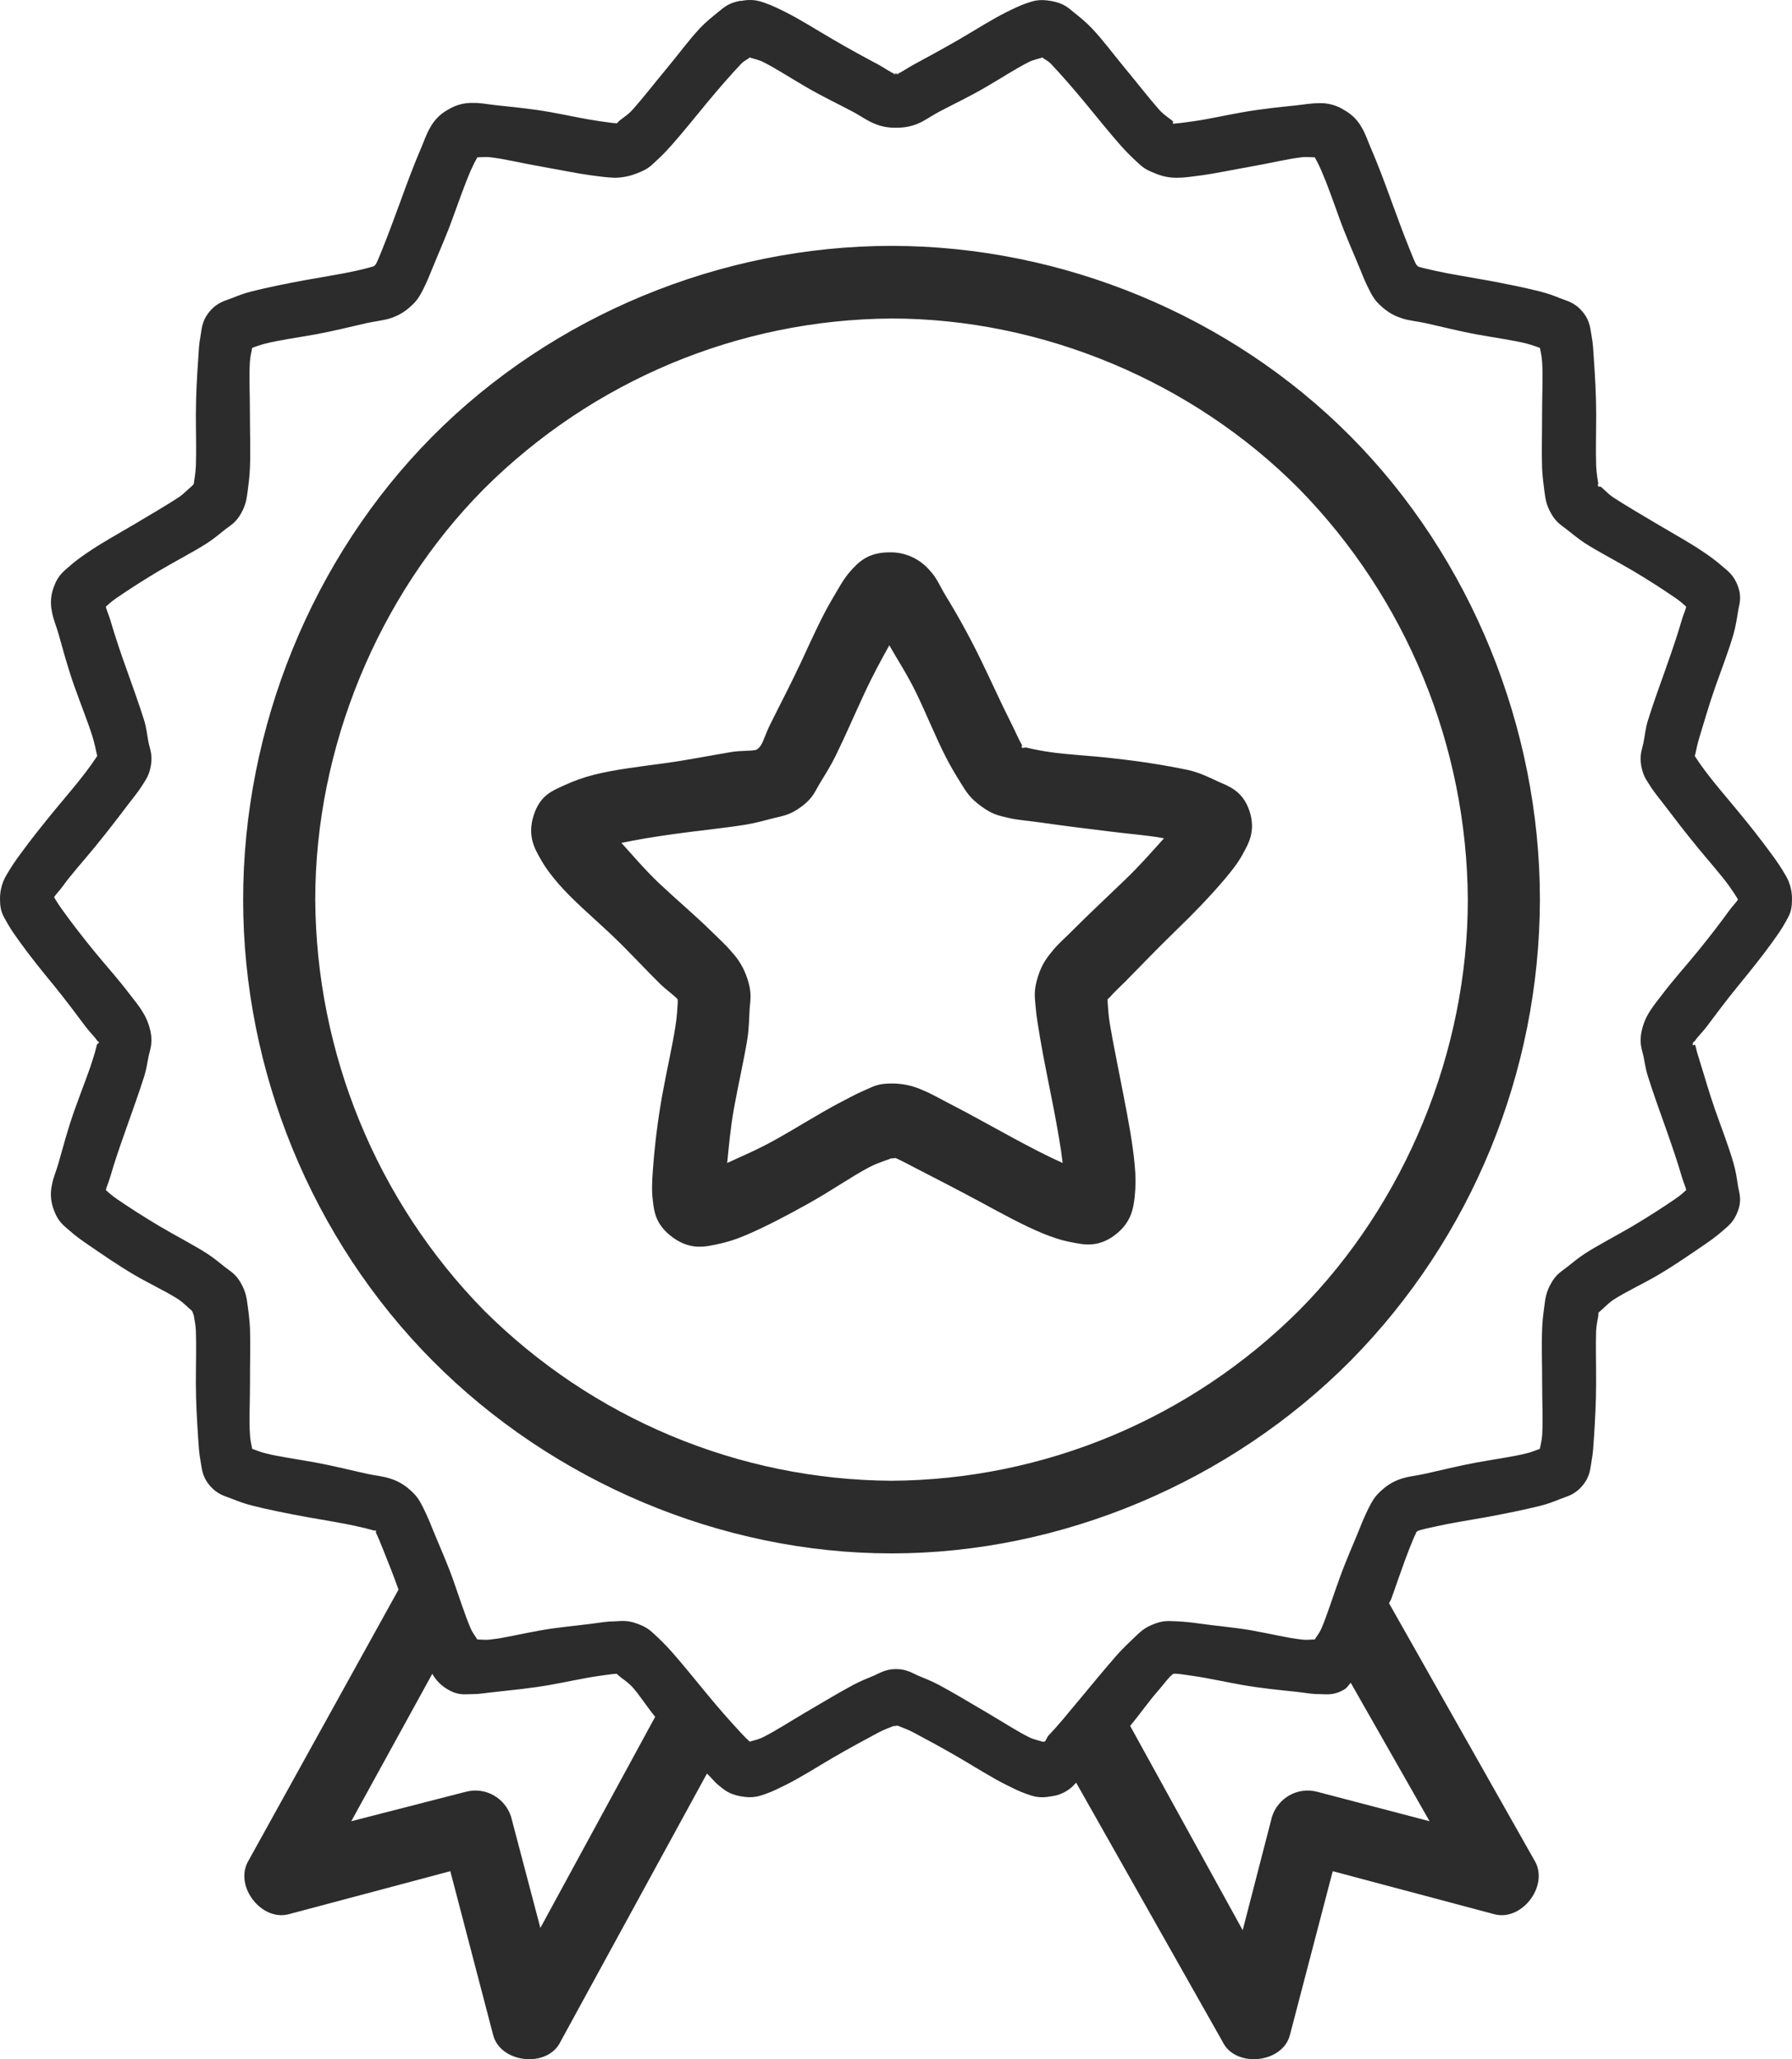 <svg width="101" height="116" viewBox="0 0 101 116" fill="none" xmlns="http://www.w3.org/2000/svg">
<path d="M42.556 0.016C42.285 -0.015 42.011 -0.001 41.744 0.057V0.041C41.058 0.164 40.794 0.421 40.477 0.679C40.16 0.937 39.783 1.24 39.462 1.575C38.829 2.25 38.244 3.057 37.562 3.875C36.88 4.697 36.198 5.573 35.654 6.179C35.386 6.482 35.065 6.662 34.894 6.817L34.769 6.944C34.541 6.944 34.151 6.87 33.753 6.821C32.958 6.707 32.004 6.494 30.96 6.306C29.921 6.122 28.832 6.023 27.915 5.921C27.46 5.872 27.054 5.786 26.648 5.798C26.155 5.785 25.67 5.917 25.251 6.179C24.82 6.412 24.467 6.768 24.236 7.202C24.029 7.554 23.911 7.926 23.729 8.352C23.359 9.207 22.953 10.283 22.588 11.294C22.222 12.3 21.877 13.217 21.573 13.978C21.418 14.359 21.301 14.666 21.191 14.874C21.159 14.936 21.09 14.964 21.065 15.001C20.73 15.1 20.392 15.186 20.05 15.259C19.262 15.435 18.296 15.582 17.257 15.77C16.221 15.959 15.105 16.184 14.211 16.409C13.765 16.519 13.452 16.642 13.075 16.793C12.693 16.945 12.246 17.023 11.804 17.559C11.357 18.099 11.373 18.561 11.296 18.966C11.215 19.371 11.199 19.781 11.17 20.243C11.105 21.176 11.044 22.24 11.04 23.312C11.04 24.388 11.073 25.436 11.04 26.258C11.024 26.667 10.947 27.048 10.915 27.281C10.886 27.281 10.878 27.334 10.789 27.404C10.606 27.547 10.366 27.825 10.025 28.046C9.347 28.484 8.401 29.041 7.488 29.581C6.574 30.121 5.713 30.592 4.95 31.115C4.568 31.377 4.244 31.606 3.935 31.881C3.631 32.155 3.285 32.372 3.046 33.03C2.867 33.477 2.824 33.967 2.924 34.438C2.985 34.847 3.176 35.269 3.302 35.719C3.557 36.615 3.829 37.65 4.191 38.657C4.548 39.668 4.962 40.691 5.206 41.472C5.328 41.861 5.409 42.266 5.458 42.495C5.445 42.536 5.519 42.528 5.458 42.618C5.257 42.923 5.046 43.221 4.824 43.51C4.333 44.161 3.724 44.86 3.046 45.683C2.372 46.509 1.686 47.361 1.146 48.114C0.869 48.481 0.614 48.865 0.382 49.263C0.122 49.685 -0.01 50.174 0.001 50.671C0.001 51.367 0.187 51.588 0.382 51.948C0.577 52.308 0.874 52.725 1.146 53.102C1.686 53.855 2.372 54.706 3.05 55.528C3.724 56.355 4.333 57.181 4.824 57.832C5.068 58.155 5.336 58.405 5.458 58.597C5.498 58.654 5.563 58.679 5.583 58.728C5.575 58.777 5.474 58.785 5.462 58.855C5.39 59.157 5.304 59.456 5.206 59.751C4.962 60.529 4.548 61.552 4.191 62.562C3.829 63.573 3.557 64.608 3.302 65.504C3.176 65.954 2.985 66.376 2.92 66.781C2.822 67.252 2.865 67.743 3.046 68.189C3.281 68.844 3.631 69.069 3.939 69.339C4.244 69.613 4.568 69.846 4.954 70.108C5.713 70.628 6.578 71.229 7.488 71.769C8.401 72.309 9.347 72.739 10.025 73.177C10.366 73.398 10.606 73.672 10.789 73.815C10.878 73.889 10.886 74.061 10.915 74.073C10.951 74.306 11.028 74.605 11.04 74.965C11.073 75.788 11.04 76.835 11.04 77.911C11.04 78.983 11.105 80.047 11.166 80.98C11.199 81.443 11.215 81.852 11.296 82.257C11.377 82.662 11.357 83.124 11.804 83.661C12.25 84.201 12.693 84.278 13.071 84.43C13.452 84.581 13.769 84.7 14.211 84.814C15.105 85.04 16.221 85.265 17.257 85.453C18.296 85.641 19.262 85.788 20.05 85.964C20.444 86.05 20.85 86.148 21.065 86.218H21.191C21.215 86.259 21.167 86.3 21.191 86.349C21.301 86.554 21.418 86.865 21.573 87.241C21.824 87.867 22.166 88.714 22.462 89.545L13.96 104.898C13.233 106.285 14.731 108.213 16.246 107.84L25.381 105.409L27.789 114.616C28.191 116.245 30.887 116.515 31.597 115.001L39.844 99.91C40.071 100.114 40.266 100.376 40.477 100.548C40.794 100.806 41.058 101.064 41.748 101.191C42.438 101.313 42.755 101.191 43.141 101.06C43.531 100.925 43.872 100.753 44.286 100.548C45.11 100.139 46.032 99.55 46.949 99.014C47.863 98.482 48.776 97.991 49.487 97.61C49.844 97.418 50.165 97.316 50.376 97.225C50.417 97.266 50.522 97.18 50.628 97.225C50.839 97.316 51.16 97.418 51.517 97.61C52.232 97.991 53.141 98.482 54.055 99.014C54.972 99.55 55.894 100.139 56.718 100.548C57.132 100.753 57.473 100.925 57.863 101.06C58.249 101.195 58.566 101.317 59.256 101.191C59.679 101.138 60.078 100.96 60.401 100.679C60.482 100.614 60.567 100.503 60.653 100.421L68.899 115.001C69.609 116.515 72.309 116.245 72.707 114.616L75.115 105.409L84.251 107.84C85.761 108.217 87.263 106.285 86.537 104.894L78.29 90.318C78.323 90.224 78.384 90.155 78.416 90.064C78.781 89.054 79.127 88.01 79.431 87.249C79.585 86.869 79.703 86.562 79.813 86.357C79.788 86.3 79.894 86.267 79.939 86.226C80.154 86.157 80.56 86.063 80.954 85.981C81.741 85.805 82.708 85.653 83.747 85.469C84.782 85.281 85.899 85.052 86.792 84.831C87.239 84.72 87.552 84.598 87.929 84.446C88.311 84.295 88.757 84.217 89.2 83.677C89.647 83.141 89.63 82.674 89.708 82.273C89.789 81.864 89.805 81.459 89.838 80.993C89.898 80.06 89.959 79 89.959 77.924C89.963 76.852 89.931 75.804 89.959 74.981C89.976 74.621 90.053 74.323 90.089 74.089C90.077 74.089 90.081 73.979 90.089 73.959C90.126 73.913 90.168 73.871 90.215 73.836C90.398 73.688 90.637 73.41 90.978 73.193C91.656 72.755 92.603 72.326 93.516 71.786C94.426 71.246 95.29 70.644 96.054 70.124C96.435 69.862 96.76 69.629 97.069 69.355C97.373 69.081 97.719 68.864 97.954 68.209C98.189 67.55 98.019 67.207 97.954 66.797C97.893 66.388 97.832 65.967 97.702 65.521C97.446 64.621 97.044 63.589 96.687 62.579C96.33 61.568 96.046 60.545 95.798 59.767C95.701 59.471 95.617 59.171 95.546 58.867C95.542 58.826 95.424 58.908 95.416 58.867C95.396 58.908 95.396 58.867 95.416 58.745C95.441 58.695 95.51 58.671 95.546 58.614C95.668 58.417 95.932 58.172 96.18 57.848C96.671 57.198 97.276 56.375 97.958 55.544C98.632 54.722 99.318 53.871 99.858 53.118C100.13 52.742 100.427 52.328 100.622 51.964C100.816 51.604 100.999 51.383 100.999 50.687C101.012 50.191 100.881 49.702 100.622 49.28C100.389 48.882 100.134 48.498 99.858 48.13C99.25 47.3 98.616 46.49 97.958 45.699C97.28 44.877 96.671 44.177 96.18 43.526C95.957 43.236 95.746 42.937 95.546 42.63C95.485 42.532 95.558 42.536 95.546 42.503C95.595 42.274 95.676 41.869 95.798 41.48C96.042 40.699 96.326 39.68 96.687 38.665C97.044 37.658 97.446 36.619 97.702 35.727C97.828 35.277 97.893 34.855 97.958 34.446C98.019 34.041 98.189 33.697 97.958 33.039C97.722 32.384 97.373 32.163 97.065 31.893C96.744 31.614 96.404 31.357 96.05 31.123C95.29 30.6 94.426 30.129 93.516 29.589C92.603 29.049 91.656 28.492 90.978 28.055C90.637 27.834 90.398 27.555 90.215 27.412H90.089C90.02 27.289 90.061 27.273 90.089 27.289C90.057 27.052 89.98 26.676 89.963 26.266C89.931 25.444 89.963 24.396 89.963 23.32C89.963 22.248 89.898 21.184 89.834 20.251C89.805 19.785 89.789 19.38 89.712 18.974C89.63 18.565 89.647 18.107 89.2 17.567C88.753 17.027 88.311 16.953 87.933 16.802C87.562 16.645 87.179 16.516 86.788 16.417C85.895 16.192 84.782 15.967 83.743 15.779C82.708 15.59 81.741 15.443 80.954 15.267C80.56 15.181 80.154 15.091 79.939 15.022C79.914 14.981 79.845 14.952 79.813 14.891C79.703 14.682 79.585 14.375 79.431 13.995C79.127 13.238 78.781 12.317 78.416 11.31C78.051 10.299 77.645 9.223 77.275 8.368C77.088 7.942 76.975 7.57 76.768 7.218C76.537 6.784 76.183 6.428 75.753 6.195C75.335 5.93 74.849 5.796 74.356 5.811C73.95 5.811 73.544 5.88 73.085 5.933C72.171 6.027 71.083 6.138 70.04 6.322C69 6.506 68.05 6.723 67.25 6.834C66.853 6.887 66.463 6.944 66.235 6.956C66.211 6.956 66.178 6.997 66.109 6.956C66.081 6.915 66.142 6.866 66.109 6.834C65.939 6.678 65.622 6.498 65.346 6.195C64.806 5.59 64.128 4.714 63.446 3.891C62.764 3.073 62.175 2.263 61.538 1.592C61.221 1.256 60.843 0.953 60.523 0.696C60.21 0.438 59.946 0.18 59.256 0.057C58.566 -0.066 58.249 0.049 57.863 0.18C57.473 0.311 57.132 0.483 56.718 0.687C55.894 1.097 54.972 1.69 54.055 2.222C53.137 2.754 52.227 3.245 51.517 3.629C51.16 3.822 50.839 4.051 50.628 4.141C50.417 4.223 50.21 4.141 50.502 4.141C50.794 4.141 50.583 4.223 50.376 4.141C50.165 4.055 49.844 3.822 49.487 3.629C48.772 3.249 47.863 2.758 46.949 2.222C46.036 1.69 45.11 1.101 44.286 0.687C43.872 0.483 43.531 0.311 43.141 0.176C42.952 0.103 42.756 0.05 42.556 0.016ZM42.256 3.237C42.438 3.306 42.731 3.355 43.015 3.494C43.705 3.838 44.517 4.37 45.427 4.898C46.332 5.43 47.282 5.876 48.09 6.306C48.496 6.523 48.874 6.797 49.235 6.944C49.633 7.123 50.066 7.208 50.502 7.194C50.938 7.206 51.372 7.122 51.773 6.948C52.13 6.793 52.508 6.523 52.91 6.306C53.722 5.876 54.672 5.43 55.577 4.898C56.483 4.37 57.295 3.838 57.989 3.494C58.273 3.351 58.566 3.31 58.748 3.237C58.894 3.368 59.049 3.4 59.256 3.621C59.792 4.186 60.486 4.98 61.16 5.794C61.834 6.608 62.577 7.537 63.19 8.225C63.499 8.569 63.791 8.855 64.079 9.121C64.364 9.387 64.534 9.551 65.094 9.759C65.493 9.936 65.926 10.022 66.361 10.013C66.751 10.013 67.177 9.948 67.632 9.89C68.534 9.767 69.52 9.555 70.547 9.375C71.579 9.195 72.578 8.949 73.341 8.863C73.625 8.822 73.909 8.863 74.104 8.863C74.201 9.039 74.348 9.313 74.482 9.632C74.794 10.348 75.139 11.318 75.497 12.317C75.858 13.315 76.293 14.273 76.642 15.128C76.812 15.558 76.967 15.93 77.149 16.282C77.328 16.63 77.454 16.916 77.909 17.305C78.363 17.694 78.68 17.82 79.049 17.943C79.423 18.066 79.874 18.099 80.32 18.197C81.214 18.393 82.208 18.651 83.236 18.839C84.267 19.028 85.282 19.163 86.029 19.351C86.354 19.433 86.606 19.535 86.792 19.596C86.825 19.801 86.894 20.026 86.914 20.366C86.971 21.147 86.914 22.24 86.914 23.304C86.918 24.368 86.882 25.448 86.914 26.373C86.934 26.839 86.995 27.261 87.044 27.654C87.097 28.042 87.129 28.415 87.426 28.93C87.718 29.45 88.006 29.585 88.311 29.831C88.62 30.068 88.944 30.346 89.326 30.596C90.097 31.091 91.088 31.594 91.993 32.13C92.895 32.662 93.764 33.227 94.401 33.665C94.726 33.882 94.888 34.045 95.039 34.176C94.998 34.373 94.876 34.614 94.783 34.941C94.568 35.698 94.251 36.627 93.898 37.626C93.54 38.628 93.159 39.684 92.883 40.572C92.741 41.01 92.708 41.46 92.627 41.849C92.546 42.233 92.4 42.54 92.501 43.125C92.603 43.715 92.802 43.944 93.009 44.275C93.212 44.611 93.492 44.93 93.768 45.298C94.328 46.035 95.002 46.914 95.672 47.729C96.342 48.547 96.992 49.267 97.451 49.902C97.678 50.221 97.861 50.499 97.954 50.671C97.856 50.843 97.649 51.031 97.451 51.309C96.992 51.944 96.342 52.795 95.672 53.613C95.002 54.431 94.328 55.18 93.768 55.913C93.492 56.281 93.216 56.604 93.009 56.936C92.751 57.322 92.579 57.758 92.501 58.217C92.4 58.802 92.542 59.109 92.627 59.493C92.708 59.878 92.741 60.205 92.883 60.643C93.159 61.527 93.54 62.587 93.898 63.589C94.251 64.588 94.568 65.517 94.783 66.27C94.876 66.597 95.002 66.843 95.039 67.039C94.892 67.17 94.722 67.334 94.401 67.55C93.764 67.988 92.899 68.549 91.993 69.085C91.088 69.617 90.097 70.124 89.326 70.619C88.944 70.869 88.62 71.143 88.311 71.385C88.006 71.63 87.718 71.761 87.426 72.285C87.129 72.8 87.097 73.169 87.044 73.561C86.991 73.95 86.934 74.376 86.918 74.838C86.878 75.767 86.918 76.843 86.918 77.907C86.918 78.971 86.971 80.064 86.918 80.849C86.894 81.185 86.821 81.418 86.788 81.615C86.606 81.68 86.354 81.795 86.029 81.872C85.282 82.061 84.267 82.196 83.236 82.384C82.208 82.572 81.21 82.826 80.32 83.022C79.874 83.12 79.423 83.161 79.049 83.28C78.626 83.403 78.236 83.622 77.909 83.918C77.454 84.307 77.328 84.594 77.145 84.941C76.958 85.316 76.789 85.7 76.638 86.091C76.293 86.951 75.858 87.908 75.501 88.906C75.135 89.905 74.794 91.002 74.486 91.718C74.348 92.029 74.202 92.184 74.1 92.356C73.913 92.356 73.629 92.397 73.341 92.356C72.578 92.274 71.579 92.029 70.547 91.845C69.52 91.665 68.534 91.591 67.632 91.464C67.211 91.399 66.787 91.355 66.361 91.333C65.971 91.333 65.655 91.251 65.094 91.464C64.485 91.689 64.262 91.935 63.949 92.229C63.641 92.524 63.275 92.868 62.934 93.252C62.256 94.026 61.505 94.942 60.782 95.81C60.173 96.542 59.593 97.25 59.13 97.729C58.984 97.876 58.984 98.015 58.874 98.114H58.752C58.566 98.044 58.289 98.007 57.989 97.856C57.299 97.512 56.487 96.98 55.577 96.448C54.672 95.92 53.722 95.343 52.914 94.913C52.508 94.697 52.13 94.553 51.769 94.402C51.411 94.251 51.099 94.022 50.502 94.022C49.905 94.022 49.592 94.251 49.231 94.402C48.874 94.553 48.496 94.697 48.094 94.913C47.282 95.347 46.332 95.92 45.427 96.448C44.521 96.98 43.705 97.512 43.015 97.856C42.714 98.007 42.438 98.048 42.256 98.114C42.08 97.95 41.911 97.779 41.748 97.602C41.092 96.896 40.457 96.17 39.844 95.425C39.17 94.615 38.427 93.682 37.814 92.999C37.532 92.685 37.235 92.386 36.925 92.102C36.64 91.836 36.47 91.669 35.909 91.464C35.349 91.255 35.032 91.317 34.643 91.333C34.253 91.333 33.827 91.403 33.372 91.464C32.47 91.587 31.484 91.66 30.456 91.845C29.425 92.025 28.426 92.274 27.663 92.356C27.379 92.397 27.095 92.356 26.9 92.356C26.806 92.18 26.656 92.029 26.522 91.718C26.209 91.002 25.864 89.905 25.507 88.906C25.146 87.908 24.711 86.951 24.362 86.091C24.211 85.7 24.041 85.317 23.855 84.941C23.676 84.594 23.55 84.307 23.095 83.918C22.767 83.623 22.377 83.404 21.954 83.28C21.581 83.157 21.13 83.124 20.683 83.022C19.79 82.826 18.796 82.572 17.768 82.384C16.737 82.196 15.722 82.061 14.975 81.872C14.65 81.79 14.398 81.68 14.211 81.615C14.183 81.414 14.11 81.185 14.09 80.849C14.033 80.064 14.09 78.971 14.09 77.907C14.086 76.843 14.122 75.767 14.09 74.838C14.066 74.411 14.023 73.985 13.96 73.561C13.907 73.169 13.874 72.8 13.578 72.281C13.286 71.765 12.998 71.626 12.689 71.385C12.384 71.143 12.06 70.869 11.674 70.619C10.902 70.124 9.916 69.621 9.01 69.085C8.109 68.553 7.24 67.988 6.599 67.55C6.282 67.334 6.111 67.17 5.965 67.039C6.006 66.843 6.128 66.597 6.221 66.27C6.436 65.517 6.753 64.588 7.11 63.585C7.463 62.587 7.845 61.527 8.125 60.643C8.263 60.205 8.296 59.882 8.377 59.497C8.458 59.109 8.604 58.802 8.503 58.217C8.425 57.758 8.252 57.322 7.995 56.936C7.792 56.6 7.512 56.281 7.236 55.913C6.68 55.176 6.002 54.427 5.332 53.613C4.662 52.795 4.008 51.944 3.553 51.309C3.372 51.064 3.204 50.808 3.05 50.544C3.147 50.368 3.354 50.184 3.553 49.902C4.008 49.267 4.662 48.547 5.332 47.733C6.002 46.914 6.68 46.035 7.236 45.298C7.512 44.93 7.788 44.611 7.995 44.275C8.202 43.94 8.401 43.715 8.503 43.129C8.604 42.54 8.462 42.229 8.377 41.849C8.296 41.464 8.263 41.01 8.121 40.568C7.845 39.684 7.463 38.628 7.106 37.626C6.784 36.74 6.489 35.845 6.221 34.941C6.128 34.614 6.002 34.373 5.965 34.176C6.111 34.045 6.282 33.882 6.599 33.665C7.24 33.227 8.109 32.662 9.01 32.13C9.916 31.594 10.906 31.091 11.674 30.596C12.06 30.346 12.384 30.072 12.689 29.826C12.998 29.585 13.286 29.45 13.582 28.93C13.874 28.415 13.907 28.042 13.96 27.654C14.012 27.265 14.069 26.835 14.086 26.373C14.126 25.448 14.086 24.368 14.086 23.304C14.086 22.24 14.033 21.147 14.086 20.366C14.11 20.026 14.183 19.793 14.211 19.596C14.398 19.531 14.65 19.429 14.975 19.351C15.722 19.163 16.737 19.023 17.768 18.839C18.796 18.651 19.794 18.398 20.683 18.197C21.13 18.099 21.581 18.058 21.954 17.943C22.377 17.818 22.767 17.6 23.095 17.305C23.55 16.916 23.676 16.63 23.859 16.282C24.037 15.93 24.192 15.558 24.366 15.128C24.711 14.269 25.146 13.315 25.503 12.317C25.868 11.318 26.209 10.353 26.518 9.632C26.66 9.317 26.802 9.039 26.904 8.863C27.091 8.863 27.375 8.822 27.663 8.863C28.426 8.949 29.425 9.195 30.456 9.375C31.484 9.555 32.47 9.763 33.372 9.886C33.827 9.948 34.253 10.001 34.643 10.013C35.077 10.01 35.507 9.924 35.909 9.759C36.47 9.551 36.64 9.387 36.925 9.121C37.213 8.855 37.505 8.569 37.814 8.221C38.427 7.537 39.17 6.608 39.844 5.794C40.518 4.98 41.212 4.186 41.748 3.621C41.955 3.4 42.114 3.368 42.256 3.237ZM50.246 13.851C40.656 13.851 31.147 17.755 24.362 24.593C17.581 31.426 13.704 41.01 13.704 50.679C13.704 60.344 17.581 69.801 24.366 76.639C31.147 83.472 40.656 87.507 50.25 87.507C59.84 87.507 69.35 83.472 76.134 76.639C82.941 69.738 86.77 60.409 86.792 50.679C86.792 41.01 82.915 31.43 76.13 24.593C69.35 17.759 59.84 13.851 50.246 13.851ZM50.246 17.943C58.728 17.943 67.218 21.491 73.215 27.535C79.261 33.703 82.676 42.009 82.728 50.679C82.728 59.223 79.208 67.784 73.215 73.823C67.094 79.92 58.851 83.362 50.246 83.415C41.642 83.361 33.401 79.919 27.281 73.823C21.235 67.656 17.821 59.349 17.768 50.679C17.768 42.135 21.288 33.575 27.281 27.535C33.402 21.439 41.641 17.996 50.246 17.943ZM50.124 31.115C48.902 31.115 48.37 31.692 47.964 32.138C47.558 32.58 47.266 33.141 46.949 33.673C46.316 34.729 45.772 35.96 45.171 37.253C44.57 38.542 43.884 39.844 43.397 40.834C43.153 41.325 43.051 41.714 42.889 41.98C42.808 42.119 42.678 42.205 42.633 42.237C42.333 42.319 41.781 42.274 41.24 42.36C40.156 42.536 38.837 42.806 37.432 42.998C36.027 43.191 34.691 43.342 33.502 43.637C32.89 43.791 32.294 44.005 31.723 44.275C31.183 44.533 30.444 44.766 30.075 45.941C29.705 47.111 30.16 47.843 30.453 48.367C30.749 48.895 31.066 49.308 31.468 49.775C32.276 50.708 33.352 51.616 34.391 52.59C35.422 53.564 36.397 54.632 37.18 55.401C37.57 55.786 37.992 56.056 38.195 56.297C38.195 56.347 38.203 56.396 38.195 56.551C38.175 56.866 38.155 57.288 38.065 57.832C37.899 58.92 37.558 60.394 37.306 61.797C37.069 63.152 36.899 64.517 36.799 65.889C36.754 66.503 36.721 67.076 36.799 67.677C36.876 68.275 36.949 69.007 37.94 69.723C38.934 70.439 39.767 70.222 40.351 70.108C40.94 69.989 41.435 69.834 42 69.596C43.133 69.114 44.314 68.496 45.553 67.804C46.795 67.117 48.009 66.27 48.979 65.758C49.467 65.504 49.958 65.365 50.25 65.247C50.315 65.288 50.413 65.206 50.502 65.247C50.79 65.369 51.282 65.635 51.773 65.889C52.747 66.388 53.945 67.006 55.196 67.677C56.446 68.352 57.615 68.999 58.748 69.47C59.317 69.703 59.808 69.871 60.401 69.981C60.989 70.091 61.826 70.321 62.809 69.596C63.791 68.868 63.88 68.021 63.953 67.424C64.015 66.828 64.015 66.227 63.953 65.631C63.844 64.404 63.588 63.07 63.316 61.666C63.048 60.267 62.739 58.789 62.557 57.705C62.463 57.161 62.455 56.739 62.427 56.424V56.297C62.463 56.248 62.508 56.228 62.557 56.171C62.76 55.925 63.056 55.663 63.442 55.275C64.213 54.497 65.212 53.449 66.235 52.459C67.258 51.477 68.233 50.462 69.029 49.521C69.423 49.05 69.756 48.641 70.044 48.114C70.328 47.581 70.807 46.849 70.421 45.683C70.04 44.517 69.191 44.271 68.647 44.022C68.103 43.768 67.591 43.522 66.995 43.383C65.652 43.103 64.297 42.889 62.934 42.741C61.529 42.565 60.214 42.524 59.13 42.36C58.703 42.297 58.279 42.215 57.859 42.115C57.827 42.074 57.652 42.168 57.607 42.115C57.526 42.049 57.632 42 57.607 41.984C57.445 41.718 57.222 41.194 56.974 40.703C56.474 39.721 55.943 38.534 55.321 37.253C54.704 35.968 53.941 34.594 53.291 33.542C52.971 33.018 52.816 32.576 52.406 32.138C52.125 31.807 51.773 31.543 51.378 31.366C50.983 31.189 50.557 31.104 50.124 31.115ZM50.124 36.353C50.555 37.118 51.143 38.006 51.643 39.041C52.244 40.29 52.739 41.529 53.295 42.622C53.572 43.17 53.904 43.715 54.181 44.157C54.457 44.599 54.66 44.959 55.325 45.437C55.987 45.916 56.341 45.953 56.848 46.076C57.352 46.198 58.017 46.243 58.622 46.329C59.828 46.509 61.188 46.669 62.557 46.841C63.718 46.988 64.737 47.054 65.602 47.225C65.009 47.884 64.29 48.711 63.442 49.529C62.451 50.487 61.387 51.473 60.527 52.34C60.096 52.778 59.715 53.093 59.382 53.49C59.053 53.891 58.744 54.243 58.496 55.025C58.249 55.81 58.326 56.171 58.367 56.69C58.407 57.21 58.521 57.877 58.622 58.478C58.825 59.69 59.122 61.085 59.386 62.444C59.605 63.602 59.792 64.633 59.893 65.513C59.081 65.153 58.147 64.67 57.1 64.105C55.886 63.45 54.635 62.742 53.547 62.186C53.003 61.908 52.504 61.613 52.025 61.421C51.467 61.161 50.86 61.03 50.246 61.036C49.434 61.036 49.203 61.22 48.724 61.421C48.248 61.621 47.745 61.904 47.201 62.186C46.121 62.759 44.854 63.565 43.648 64.232C42.649 64.788 41.781 65.144 40.985 65.513C41.078 64.629 41.159 63.602 41.366 62.444C41.61 61.081 41.939 59.694 42.13 58.478C42.223 57.873 42.219 57.333 42.252 56.817C42.292 56.297 42.386 55.933 42.13 55.156C41.95 54.583 41.645 54.059 41.236 53.621C40.904 53.224 40.534 52.897 40.1 52.467C39.227 51.608 38.183 50.728 37.176 49.783C36.336 48.989 35.617 48.13 35.024 47.483C35.877 47.303 36.933 47.127 38.069 46.972C39.43 46.784 40.794 46.653 42 46.46C42.605 46.362 43.149 46.203 43.652 46.076C44.152 45.949 44.517 45.924 45.175 45.437C45.829 44.946 45.918 44.603 46.19 44.157C46.458 43.711 46.803 43.175 47.075 42.622C47.619 41.521 48.143 40.298 48.728 39.041C49.215 37.99 49.694 37.127 50.12 36.357L50.124 36.353ZM24.362 94.283C24.57 94.661 24.88 94.972 25.255 95.18C25.856 95.535 26.242 95.429 26.648 95.433C27.054 95.433 27.46 95.356 27.919 95.311C28.832 95.208 29.921 95.106 30.964 94.922C32.004 94.738 32.954 94.521 33.753 94.41C34.151 94.357 34.541 94.292 34.769 94.287C34.781 94.328 34.809 94.328 34.894 94.41C35.065 94.566 35.382 94.746 35.658 95.053C36.035 95.474 36.458 96.137 36.925 96.714L30.456 108.605L28.804 102.34C28.639 101.824 28.284 101.391 27.812 101.129C27.341 100.867 26.788 100.797 26.266 100.933L19.798 102.594L24.366 94.287L24.362 94.283ZM66.109 94.283C65.838 94.386 66.008 94.283 66.235 94.283C66.463 94.283 66.853 94.357 67.25 94.41C68.046 94.521 69 94.738 70.044 94.922C71.083 95.106 72.171 95.208 73.089 95.306C73.544 95.356 73.95 95.441 74.356 95.433C74.762 95.433 75.148 95.531 75.753 95.18C75.951 95.057 76.004 94.926 76.13 94.795L80.572 102.594L74.23 100.933C73.709 100.797 73.156 100.867 72.684 101.129C72.212 101.391 71.858 101.824 71.692 102.34L70.04 108.732L63.698 97.225C64.25 96.558 64.745 95.847 65.22 95.306C65.529 94.959 65.785 94.598 65.984 94.41C66.178 94.222 66.406 94.173 66.105 94.287L66.109 94.283Z" fill="#2C2C2C"/>
</svg>
